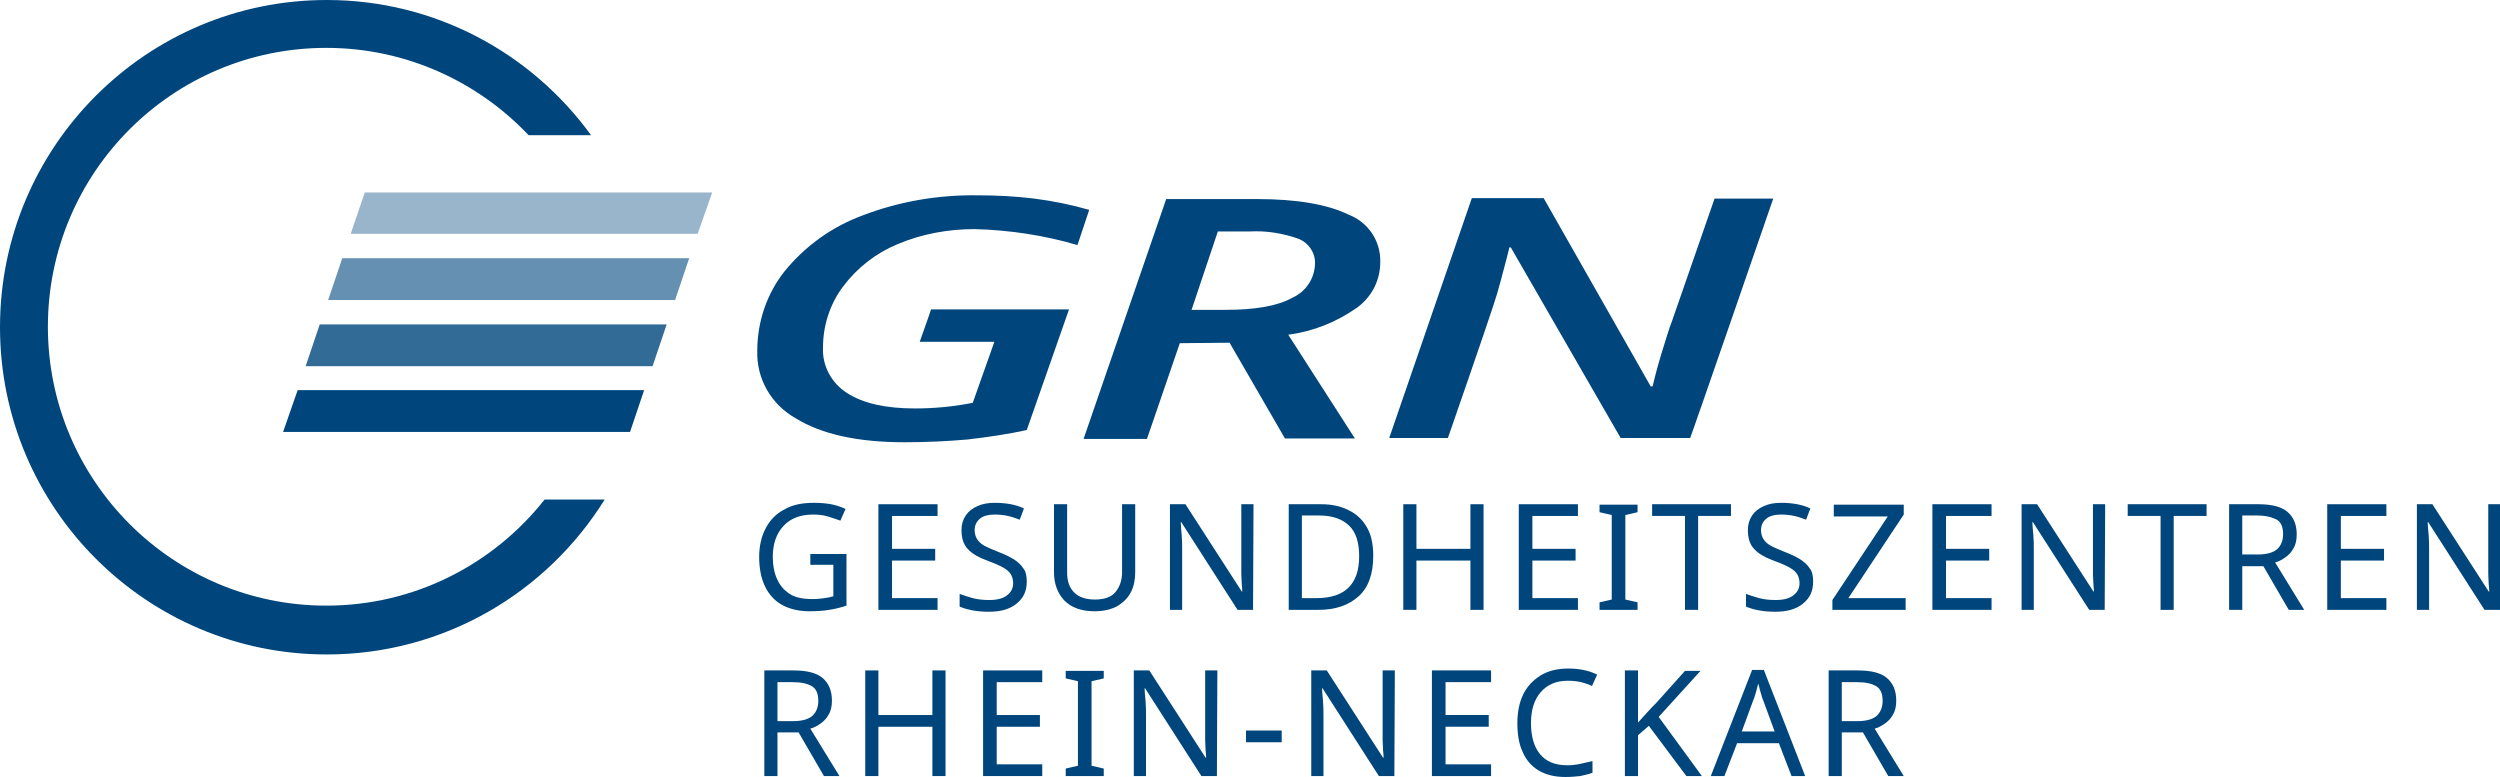<?xml version="1.0" encoding="utf-8"?>
<!-- Generator: Adobe Illustrator 27.2.0, SVG Export Plug-In . SVG Version: 6.00 Build 0)  -->
<svg version="1.1" id="Ebene_1" xmlns="http://www.w3.org/2000/svg" xmlns:xlink="http://www.w3.org/1999/xlink" x="0px" y="0px"
	 viewBox="0 0 532.5 165.6" style="enable-background:new 0 0 532.5 165.6;" xml:space="preserve">
<style type="text/css">
	.st0{opacity:0.8;}
	.st1{fill:#00467D;}
	.st2{opacity:0.4;fill:#00467D;enable-background:new    ;}
	.st3{opacity:0.6;}
</style>
<g class="st0">
	<polygon class="st1" points="65.1,78 139,78 142,69.1 68.1,69.1 	"/>
</g>
<polygon class="st2" points="77.7,41 74.7,49.8 148.6,49.8 151.7,41 "/>
<g class="st3">
	<polygon class="st1" points="69.9,63.9 143.8,63.9 146.8,55 72.9,55 	"/>
</g>
<polygon class="st1" points="60.3,92 134.2,92 137.2,83.1 63.4,83.1 "/>
<path class="st1" d="M125.9,28.8C113.2,11.3,92.7,0,69.6,0C31.2,0,0,31.2,0,69.7s31.2,69.7,69.6,69.7c25,0,46.9-13.2,59.2-33h-12.8
	C105.1,120.2,88.3,129,69.5,129c-32.7,0-59.3-26.6-59.3-59.4s26.5-59.4,59.3-59.4c17,0,32.3,7.2,43.1,18.6L125.9,28.8L125.9,28.8z"
	/>
<path class="st1" d="M195.9,72.8h15.9l-4.6,13c-4,0.8-8.2,1.2-12.3,1.2c-6.3,0-11.1-1.1-14.5-3.3c-3.3-2.1-5.3-5.8-5.1-9.7
	c0-4.7,1.5-9.3,4.3-13c3-4,7-7.1,11.6-9c5.2-2.2,10.8-3.2,16.4-3.2c7.4,0.2,14.8,1.3,21.9,3.4l2.5-7.5c-3.8-1.1-7.8-1.9-11.7-2.4
	c-4-0.5-8.1-0.7-12.2-0.7c-8.3-0.1-16.6,1.3-24.4,4.3c-6.5,2.4-12.2,6.5-16.6,11.9c-3.8,4.8-5.8,10.8-5.8,16.9
	c-0.2,6,3,11.5,8.2,14.4c5.5,3.4,13.2,5.1,23.2,5.1c4.5,0,9-0.2,13.5-0.6c4.2-0.5,8.4-1.1,12.5-2l9-25.7h-29.4
	C198.4,65.8,195.9,72.8,195.9,72.8z M261.9,73l11.8,20.4h14.9l-14.2-22.1c5.3-0.7,10.3-2.7,14.7-5.8c3.1-2.3,4.9-5.8,4.9-9.7
	c0.1-4.5-2.6-8.5-6.8-10.1c-4.5-2.2-11.1-3.3-19.5-3.3h-19.3l-17.6,51.1h13.5l7-20.4L261.9,73L261.9,73z M259.4,49.3h6.8
	c3.6-0.2,7.1,0.4,10.5,1.6c2.1,0.9,3.5,3,3.4,5.3c-0.1,3.1-1.9,5.9-4.8,7.2c-3.2,1.8-7.9,2.6-14.5,2.6h-7L259.4,49.3L259.4,49.3z
	 M377.7,42.3h-12.5l-9.1,26.2c-0.6,1.5-1.3,3.9-2.3,7.1c-1,3.3-1.5,5.5-1.8,6.7h-0.4l-22.8-40.1h-15.3l-17.6,51.1h12.5
	c6.6-19,10.1-29.3,10.5-30.8c0.4-1.4,1.1-3.9,2-7.4l0.6-2.4h0.3l23.4,40.6h14.8C360.1,93.3,377.7,42.3,377.7,42.3z"/>
<g>
	<path class="st1" d="M172.5,118h7.8v11c-1.2,0.4-2.4,0.7-3.7,0.9c-1.2,0.2-2.6,0.3-4.2,0.3c-2.3,0-4.3-0.5-5.9-1.4
		c-1.6-0.9-2.8-2.3-3.6-4c-0.8-1.7-1.2-3.8-1.2-6.2c0-2.3,0.5-4.4,1.4-6.1c0.9-1.7,2.2-3.1,4-4c1.7-1,3.8-1.4,6.3-1.4
		c1.3,0,2.5,0.1,3.6,0.3c1.1,0.2,2.2,0.6,3.1,1l-1.1,2.5c-0.8-0.3-1.7-0.6-2.7-0.9c-1-0.3-2-0.4-3.1-0.4c-2.7,0-4.8,0.8-6.3,2.4
		c-1.5,1.6-2.3,3.8-2.3,6.6c0,1.8,0.3,3.4,0.9,4.7c0.6,1.4,1.5,2.4,2.7,3.2c1.2,0.8,2.9,1.1,4.9,1.1c1,0,1.8-0.1,2.5-0.2
		c0.7-0.1,1.3-0.2,1.9-0.4v-6.7h-4.9V118L172.5,118z"/>
	<path class="st1" d="M199.7,129.9h-12.6v-22.5h12.6v2.5h-9.7v7h9.2v2.5h-9.2v8h9.7V129.9L199.7,129.9z"/>
	<path class="st1" d="M218.7,123.9c0,2-0.7,3.5-2.2,4.7s-3.4,1.7-5.9,1.7c-1.3,0-2.4-0.1-3.5-0.3c-1.1-0.2-2-0.5-2.7-0.8v-2.7
		c0.8,0.3,1.7,0.6,2.8,0.9c1.1,0.3,2.3,0.4,3.5,0.4c1.7,0,2.9-0.3,3.8-1s1.3-1.5,1.3-2.6c0-0.7-0.2-1.4-0.5-1.9
		c-0.3-0.5-0.9-1-1.6-1.4s-1.8-0.9-3.2-1.4c-1.9-0.7-3.4-1.5-4.3-2.5c-1-1-1.4-2.4-1.4-4.1c0-1.2,0.3-2.2,0.9-3.1
		c0.6-0.9,1.4-1.5,2.5-2s2.3-0.7,3.7-0.7c1.2,0,2.3,0.1,3.4,0.3c1,0.2,2,0.5,2.8,0.9l-0.9,2.4c-0.8-0.3-1.6-0.6-2.5-0.8
		c-0.9-0.2-1.9-0.3-2.8-0.3c-1.4,0-2.5,0.3-3.2,0.9c-0.7,0.6-1.1,1.4-1.1,2.4c0,0.8,0.2,1.4,0.5,1.9s0.8,1,1.5,1.4
		c0.7,0.4,1.7,0.8,2.9,1.3c1.3,0.5,2.4,1,3.4,1.6c0.9,0.6,1.6,1.2,2.1,2C218.5,121.7,218.7,122.7,218.7,123.9L218.7,123.9z"/>
	<path class="st1" d="M241.8,107.4v14.5c0,1.6-0.3,3-0.9,4.2c-0.6,1.2-1.6,2.2-2.9,3c-1.3,0.7-2.9,1.1-4.9,1.1
		c-2.8,0-4.9-0.8-6.4-2.3c-1.4-1.5-2.2-3.5-2.2-6v-14.5h2.8V122c0,1.8,0.5,3.2,1.5,4.2c1,1,2.5,1.5,4.4,1.5c2,0,3.5-0.5,4.4-1.6
		c0.9-1.1,1.4-2.5,1.4-4.2v-14.5L241.8,107.4L241.8,107.4z"/>
	<path class="st1" d="M266.9,129.9h-3.3l-12-18.7h-0.1c0,0.7,0.1,1.6,0.2,2.7c0.1,1.1,0.1,2.2,0.1,3.4v12.6h-2.6v-22.5h3.3l12,18.6
		h0.1c0-0.3,0-0.8-0.1-1.5c0-0.7-0.1-1.4-0.1-2.2c0-0.8,0-1.5,0-2.2v-12.7h2.6L266.9,129.9L266.9,129.9z"/>
	<path class="st1" d="M292.5,118.4c0,3.8-1,6.7-3.1,8.6c-2.1,1.9-4.9,2.9-8.6,2.9h-6.3v-22.5h6.9c2.2,0,4.2,0.4,5.9,1.3
		c1.7,0.8,3,2.1,3.9,3.7S292.5,116,292.5,118.4L292.5,118.4z M289.5,118.5c0-3-0.7-5.2-2.2-6.6c-1.5-1.4-3.6-2.1-6.3-2.1h-3.7v17.6
		h3.1C286.4,127.4,289.5,124.5,289.5,118.5L289.5,118.5z"/>
	<path class="st1" d="M316,129.9h-2.8v-10.5h-11.5v10.5h-2.8v-22.5h2.8v9.5h11.5v-9.5h2.8V129.9z"/>
	<path class="st1" d="M336.1,129.9h-12.6v-22.5h12.6v2.5h-9.7v7h9.2v2.5h-9.2v8h9.7V129.9L336.1,129.9z"/>
	<path class="st1" d="M348.8,129.9h-8.1v-1.6l2.6-0.6v-18l-2.6-0.6v-1.6h8.1v1.6l-2.6,0.6v18l2.6,0.6V129.9z"/>
	<path class="st1" d="M361.7,129.9h-2.8v-20h-7v-2.5h16.8v2.5h-7L361.7,129.9L361.7,129.9z"/>
	<path class="st1" d="M386.2,123.9c0,2-0.7,3.5-2.2,4.7s-3.4,1.7-5.9,1.7c-1.3,0-2.4-0.1-3.5-0.3c-1.1-0.2-2-0.5-2.7-0.8v-2.7
		c0.8,0.3,1.7,0.6,2.8,0.9c1.1,0.3,2.3,0.4,3.5,0.4c1.7,0,2.9-0.3,3.8-1s1.3-1.5,1.3-2.6c0-0.7-0.2-1.4-0.5-1.9
		c-0.3-0.5-0.9-1-1.6-1.4s-1.8-0.9-3.2-1.4c-1.9-0.7-3.4-1.5-4.3-2.5c-1-1-1.4-2.4-1.4-4.1c0-1.2,0.3-2.2,0.9-3.1
		c0.6-0.9,1.4-1.5,2.5-2s2.3-0.7,3.7-0.7c1.2,0,2.3,0.1,3.4,0.3c1,0.2,2,0.5,2.8,0.9l-0.9,2.4c-0.8-0.3-1.6-0.6-2.5-0.8
		c-0.9-0.2-1.9-0.3-2.8-0.3c-1.4,0-2.5,0.3-3.2,0.9c-0.7,0.6-1.1,1.4-1.1,2.4c0,0.8,0.2,1.4,0.5,1.9s0.8,1,1.5,1.4
		c0.7,0.4,1.7,0.8,2.9,1.3c1.3,0.5,2.4,1,3.4,1.6c0.9,0.6,1.6,1.2,2.1,2C386,121.7,386.2,122.7,386.2,123.9L386.2,123.9z"/>
	<path class="st1" d="M405.9,129.9h-15.6v-2.1l11.8-17.8h-11.5v-2.5h14.9v2.1l-11.8,17.8h12.2L405.9,129.9L405.9,129.9z"/>
	<path class="st1" d="M424.2,129.9h-12.6v-22.5h12.6v2.5h-9.7v7h9.2v2.5h-9.2v8h9.7V129.9L424.2,129.9z"/>
	<path class="st1" d="M448.3,129.9H445l-12-18.7h-0.1c0,0.7,0.1,1.6,0.2,2.7c0.1,1.1,0.1,2.2,0.1,3.4v12.6h-2.6v-22.5h3.3l12,18.6
		h0.1c0-0.3,0-0.8-0.1-1.5c0-0.7-0.1-1.4-0.1-2.2c0-0.8,0-1.5,0-2.2v-12.7h2.6L448.3,129.9L448.3,129.9z"/>
	<path class="st1" d="M463,129.9h-2.8v-20h-7v-2.5H470v2.5h-7V129.9z"/>
	<path class="st1" d="M481,107.4c2.8,0,4.9,0.5,6.2,1.6c1.3,1.1,2,2.7,2,4.8c0,1.2-0.2,2.2-0.7,3c-0.4,0.8-1,1.4-1.7,1.9
		c-0.7,0.5-1.4,0.9-2.2,1.1l6.2,10.1h-3.3l-5.4-9.3h-4.5v9.3h-2.8v-22.5L481,107.4L481,107.4z M480.8,109.8h-3.2v8.3h3.4
		c1.8,0,3.2-0.4,4-1.1c0.8-0.7,1.3-1.8,1.3-3.2c0-1.5-0.4-2.5-1.3-3.1C484,110.2,482.7,109.8,480.8,109.8L480.8,109.8z"/>
	<path class="st1" d="M508.3,129.9h-12.6v-22.5h12.6v2.5h-9.7v7h9.2v2.5h-9.2v8h9.7V129.9L508.3,129.9z"/>
	<path class="st1" d="M532.5,129.9h-3.3l-12-18.7h-0.1c0,0.7,0.1,1.6,0.2,2.7c0.1,1.1,0.1,2.2,0.1,3.4v12.6h-2.6v-22.5h3.3l12,18.6
		h0.1c0-0.3,0-0.8-0.1-1.5c0-0.7-0.1-1.4-0.1-2.2c0-0.8,0-1.5,0-2.2v-12.7h2.6L532.5,129.9L532.5,129.9z"/>
</g>
<g>
	<path class="st1" d="M169,142.8c2.8,0,4.9,0.5,6.2,1.6c1.3,1.1,2,2.7,2,4.8c0,1.2-0.2,2.2-0.7,3c-0.4,0.8-1,1.4-1.7,1.9
		c-0.7,0.5-1.4,0.9-2.2,1.1l6.2,10.1h-3.3l-5.4-9.3h-4.5v9.3h-2.8v-22.5L169,142.8L169,142.8z M168.8,145.3h-3.2v8.3h3.4
		c1.8,0,3.2-0.4,4-1.1c0.8-0.7,1.3-1.8,1.3-3.2c0-1.5-0.4-2.5-1.3-3.1C172,145.6,170.7,145.3,168.8,145.3L168.8,145.3z"/>
	<path class="st1" d="M201.4,165.3h-2.8v-10.5h-11.5v10.5h-2.8v-22.5h2.8v9.5h11.5v-9.5h2.8V165.3L201.4,165.3z"/>
	<path class="st1" d="M222,165.3h-12.6v-22.5H222v2.5h-9.7v7h9.2v2.5h-9.2v8h9.7V165.3L222,165.3z"/>
	<path class="st1" d="M235.1,165.3H227v-1.6l2.6-0.6v-18l-2.6-0.6v-1.6h8.1v1.6l-2.6,0.6v18l2.6,0.6V165.3z"/>
	<path class="st1" d="M259.2,165.3h-3.3l-12-18.7h-0.1c0,0.7,0.1,1.6,0.2,2.7c0.1,1.1,0.1,2.2,0.1,3.4v12.6h-2.6v-22.5h3.3l12,18.6
		h0.1c0-0.3,0-0.8-0.1-1.5c0-0.7-0.1-1.4-0.1-2.2c0-0.8,0-1.5,0-2.2v-12.7h2.6L259.2,165.3L259.2,165.3z"/>
	<path class="st1" d="M265.4,158.1v-2.5h7.6v2.5H265.4z"/>
	<path class="st1" d="M297,165.3h-3.3l-12-18.7h-0.1c0,0.7,0.1,1.6,0.2,2.7c0.1,1.1,0.1,2.2,0.1,3.4v12.6h-2.6v-22.5h3.3l12,18.6
		h0.1c0-0.3,0-0.8-0.1-1.5c0-0.7-0.1-1.4-0.1-2.2c0-0.8,0-1.5,0-2.2v-12.7h2.6L297,165.3L297,165.3z"/>
	<path class="st1" d="M317.5,165.3H305v-22.5h12.6v2.5h-9.7v7h9.2v2.5h-9.2v8h9.7V165.3L317.5,165.3z"/>
	<path class="st1" d="M333.9,145c-2.4,0-4.3,0.8-5.7,2.4c-1.4,1.6-2.1,3.8-2.1,6.6c0,2.8,0.6,5,1.9,6.6c1.3,1.6,3.2,2.4,5.8,2.4
		c1,0,1.9-0.1,2.8-0.3c0.9-0.2,1.8-0.4,2.6-0.6v2.5c-0.8,0.3-1.7,0.5-2.6,0.7c-0.9,0.1-2,0.2-3.2,0.2c-2.3,0-4.2-0.5-5.7-1.4
		c-1.5-0.9-2.7-2.3-3.4-4c-0.8-1.7-1.1-3.8-1.1-6.1c0-2.3,0.4-4.3,1.2-6c0.8-1.7,2.1-3.1,3.7-4.1c1.6-1,3.6-1.5,5.9-1.5
		c2.4,0,4.4,0.4,6.2,1.3l-1.1,2.4c-0.7-0.3-1.5-0.6-2.3-0.8C335.9,145.1,335,145,333.9,145L333.9,145z"/>
	<path class="st1" d="M362.5,165.3h-3.3l-8-10.7l-2.3,2v8.7h-2.8v-22.5h2.8v11.1c0.6-0.7,1.3-1.4,1.9-2.1s1.3-1.4,2-2.1l6.1-6.8h3.3
		l-8.9,9.8L362.5,165.3L362.5,165.3z"/>
	<path class="st1" d="M381.6,165.3l-2.7-7H370l-2.7,7h-2.9l8.8-22.6h2.5l8.8,22.6H381.6z M378,155.8l-2.5-6.8
		c-0.1-0.2-0.2-0.5-0.3-0.9c-0.1-0.4-0.3-0.9-0.4-1.4c-0.1-0.5-0.2-0.8-0.3-1.1c-0.2,0.7-0.3,1.3-0.5,1.9c-0.2,0.6-0.3,1.1-0.5,1.5
		l-2.5,6.8L378,155.8L378,155.8z"/>
	<path class="st1" d="M395.7,142.8c2.8,0,4.9,0.5,6.2,1.6c1.3,1.1,2,2.7,2,4.8c0,1.2-0.2,2.2-0.7,3c-0.4,0.8-1,1.4-1.7,1.9
		c-0.7,0.5-1.4,0.9-2.2,1.1l6.2,10.1h-3.3l-5.4-9.3h-4.5v9.3h-2.8v-22.5L395.7,142.8L395.7,142.8z M395.5,145.3h-3.2v8.3h3.4
		c1.8,0,3.2-0.4,4-1.1c0.8-0.7,1.3-1.8,1.3-3.2c0-1.5-0.4-2.5-1.3-3.1C398.7,145.6,397.4,145.3,395.5,145.3L395.5,145.3z"/>
</g>
</svg>
